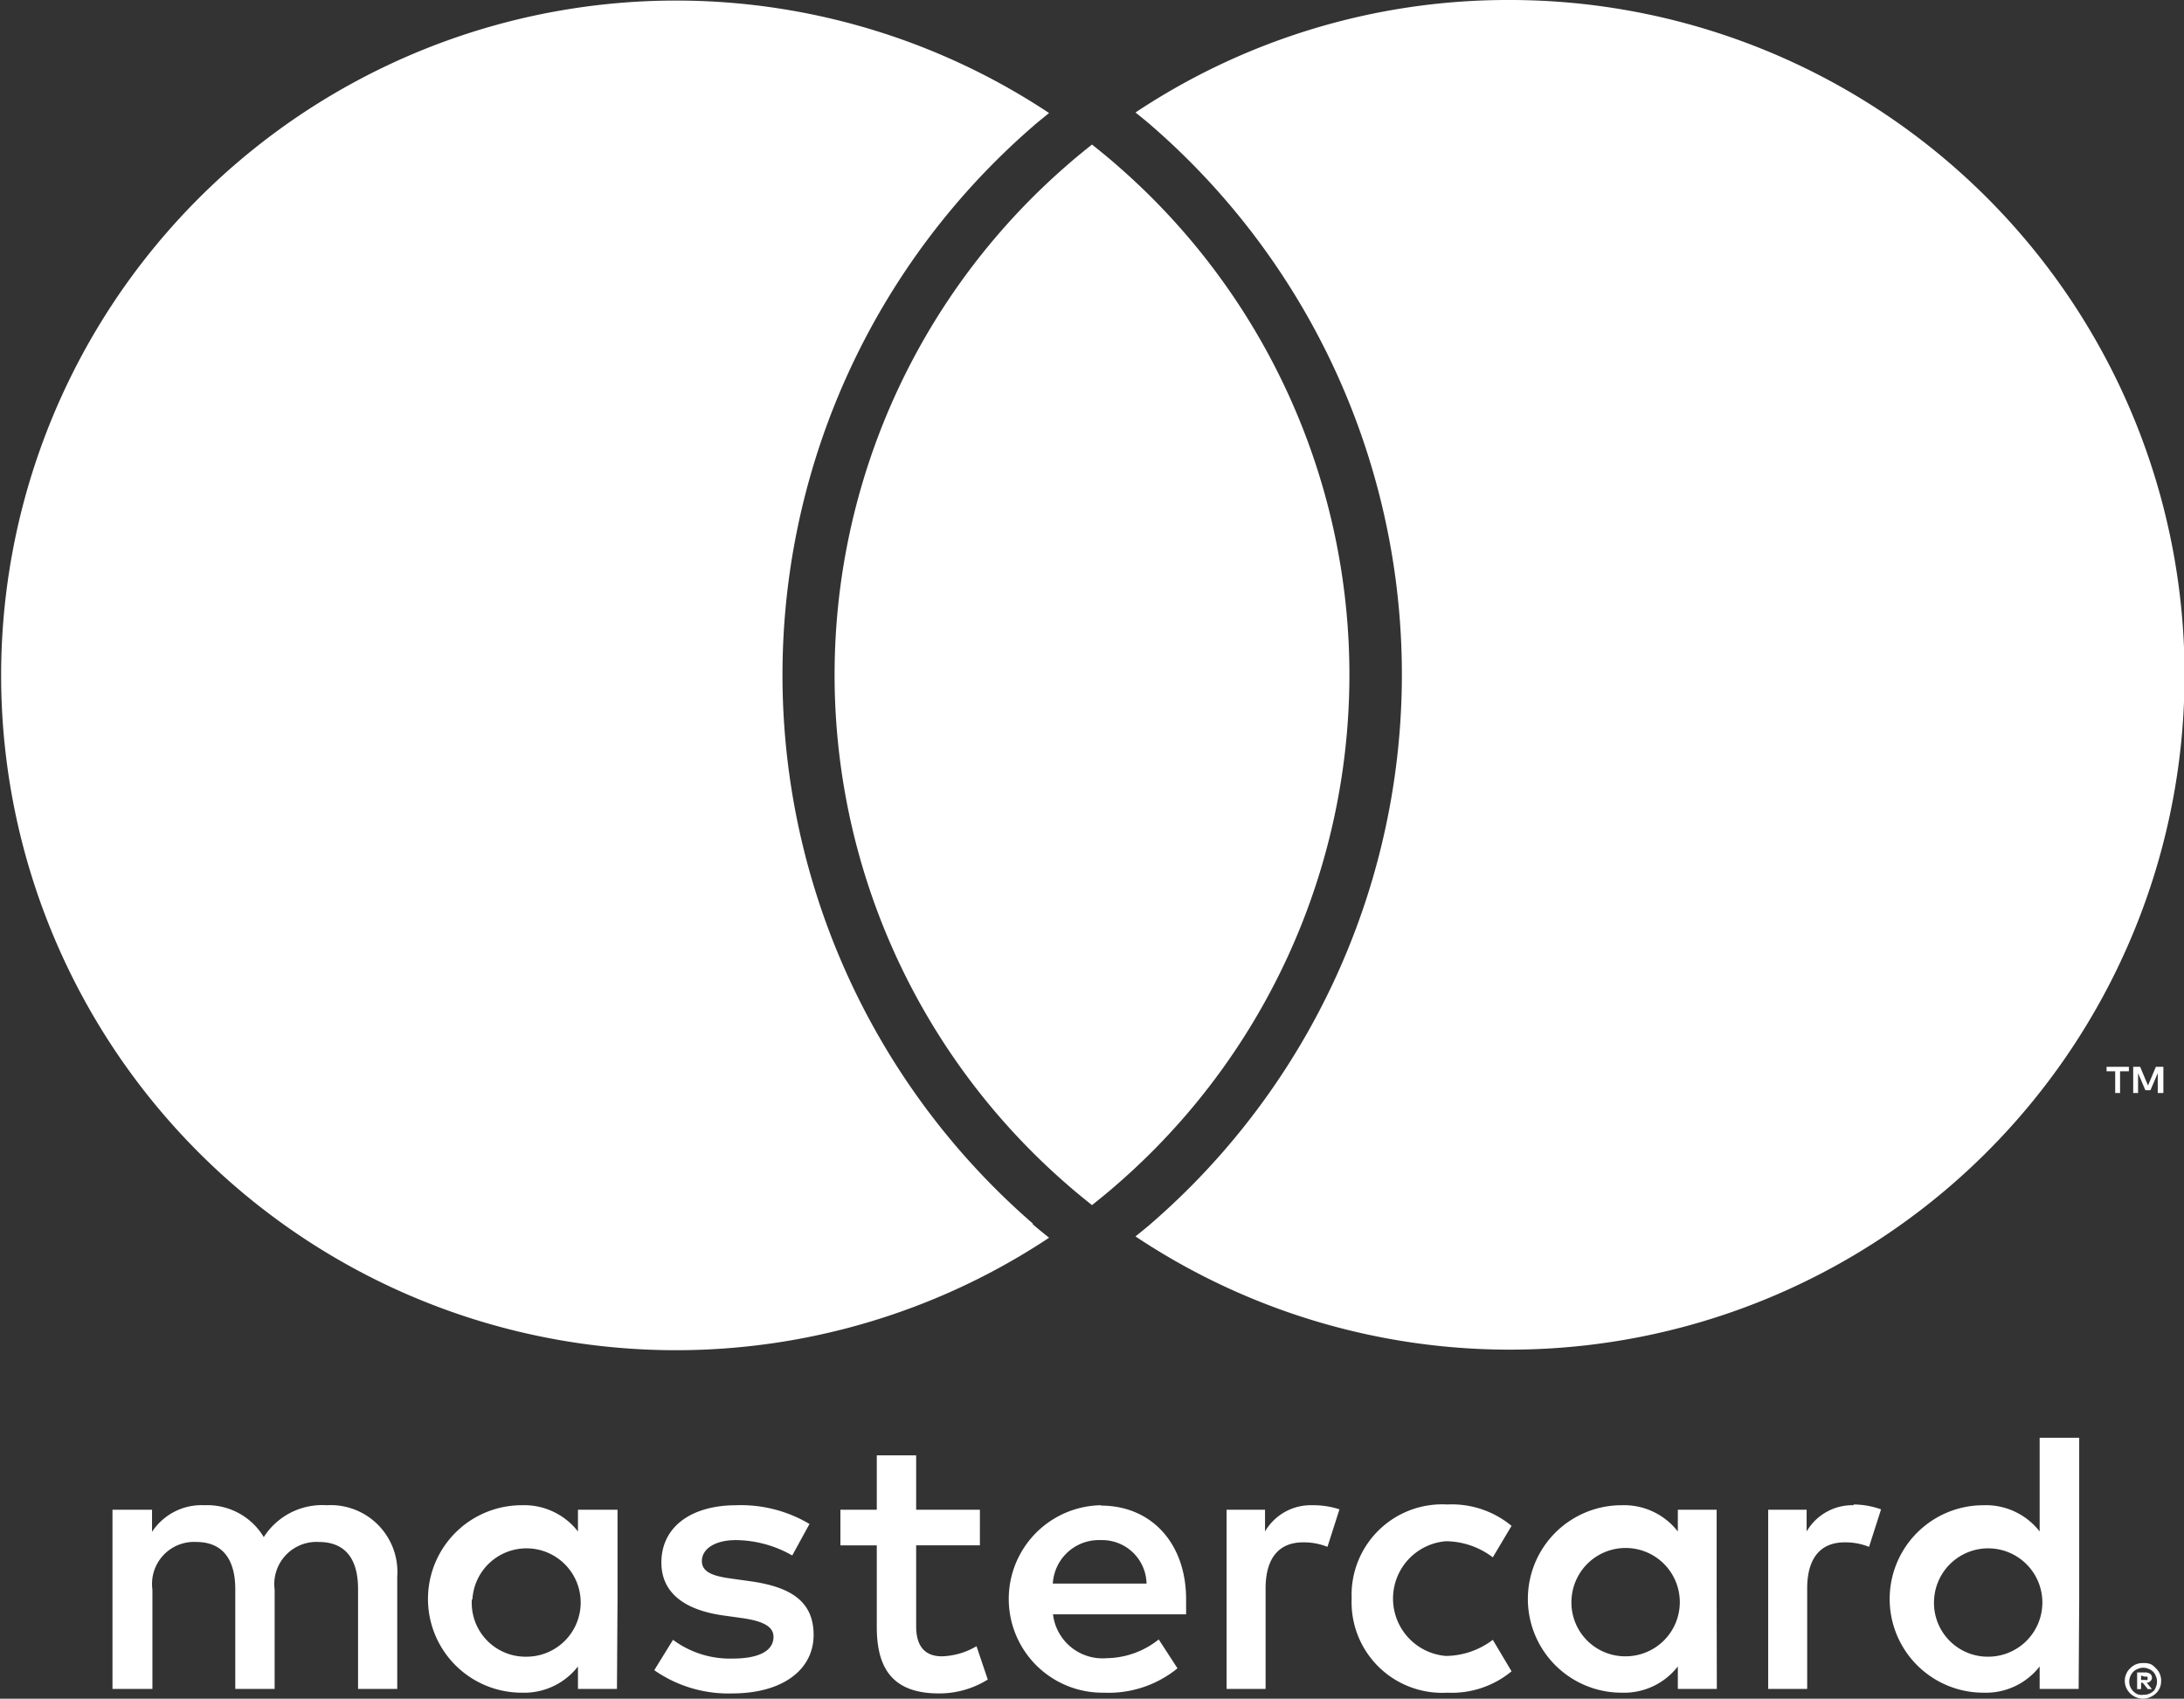 <svg xmlns="http://www.w3.org/2000/svg" viewBox="0 0 116.5 90.62"><rect x="0" y="0" width="116.5" height="90.62" fill="#333333" stroke="none"/><defs><style>.cls-1{fill:#fff;}</style></defs><g id="Слой_2" data-name="Слой 2"><g id="Layer_1" data-name="Layer 1"><path class="cls-1" d="M21.19,90.1v-6a3.56,3.56,0,0,0-3.76-3.8A3.7,3.7,0,0,0,14.07,82a3.51,3.51,0,0,0-3.16-1.7,3.16,3.16,0,0,0-2.8,1.42V80.54H6V90.1H8.13V84.8a2.24,2.24,0,0,1,2.34-2.54c1.38,0,2.08.9,2.08,2.52V90.1h2.1V84.8A2.25,2.25,0,0,1,17,82.26c1.42,0,2.1.9,2.1,2.52V90.1Zm31.08-9.56h-3.4v-2.9h-2.1v2.9H44.83v1.9h1.94V86.8c0,2.22.86,3.54,3.32,3.54a4.89,4.89,0,0,0,2.6-.74l-.6-1.78a3.84,3.84,0,0,1-1.84.54c-1,0-1.38-.64-1.38-1.6V82.44h3.4ZM70,80.3a2.82,2.82,0,0,0-2.52,1.4V80.54H65.43V90.1h2.08V84.74c0-1.58.68-2.46,2-2.46a3.39,3.39,0,0,1,1.3.24l.64-2A4.44,4.44,0,0,0,70,80.3Zm-26.82,1a7.15,7.15,0,0,0-3.9-1c-2.42,0-4,1.16-4,3.06,0,1.56,1.16,2.52,3.3,2.82l1,.14c1.14.16,1.68.46,1.68,1,0,.74-.76,1.16-2.18,1.16a5.09,5.09,0,0,1-3.18-1l-1,1.62a6.9,6.9,0,0,0,4.14,1.24c2.76,0,4.36-1.3,4.36-3.12s-1.26-2.56-3.34-2.86l-1-.14c-.9-.12-1.62-.3-1.62-.94s.68-1.12,1.82-1.12a6.16,6.16,0,0,1,3,.82Zm55.71-1a2.82,2.82,0,0,0-2.52,1.4V80.54H94.32V90.1H96.4V84.74c0-1.58.68-2.46,2-2.46a3.39,3.39,0,0,1,1.3.24l.64-2a4.44,4.44,0,0,0-1.48-.26Zm-26.79,5a4.83,4.83,0,0,0,5.1,5,5,5,0,0,0,3.43-1.14l-1-1.68a4.2,4.2,0,0,1-2.5.86,3.07,3.07,0,0,1,0-6.12,4.2,4.2,0,0,1,2.5.86l1-1.68a5,5,0,0,0-3.43-1.14,4.83,4.83,0,0,0-5.1,5Zm19.47,0V80.54H89.5V81.7a3.63,3.63,0,0,0-3-1.4,5,5,0,0,0,0,10,3.63,3.63,0,0,0,3-1.4V90.1h2.08Zm-7.74,0a2.89,2.89,0,1,1,2.9,3.06,2.87,2.87,0,0,1-2.9-3.06Zm-25.09-5a5,5,0,0,0,.14,10A5.81,5.81,0,0,0,62.81,89l-1-1.54a4.55,4.55,0,0,1-2.78,1,2.66,2.66,0,0,1-2.86-2.34h7.1c0-.26,0-.52,0-.8,0-3-1.86-5-4.54-5Zm0,1.86a2.37,2.37,0,0,1,2.42,2.32h-5a2.46,2.46,0,0,1,2.54-2.32Zm52.17,3.16V76.7H108.8v5a3.63,3.63,0,0,0-3-1.4,5,5,0,0,0,0,10,3.63,3.63,0,0,0,3-1.4V90.1h2.08Zm-7.74,0a2.89,2.89,0,1,1,2.9,3.06,2.87,2.87,0,0,1-2.9-3.06Zm-70.23,0V80.54H30.83V81.7a3.63,3.63,0,0,0-3-1.4,5,5,0,0,0,0,10,3.63,3.63,0,0,0,3-1.4V90.1h2.08Zm-7.74,0a2.89,2.89,0,1,1,2.9,3.06A2.87,2.87,0,0,1,25.17,85.32Zm89.18,3.4a.9.9,0,0,1,.37.07A1,1,0,0,1,115,89a.81.81,0,0,1,.21.3.9.9,0,0,1,.07.37.94.94,0,0,1-.07.37,1,1,0,0,1-.21.3,1.1,1.1,0,0,1-.31.2.91.91,0,0,1-.37.08,1,1,0,0,1-.39-.08,1,1,0,0,1-.3-.2,1,1,0,0,1-.21-.3,1,1,0,0,1-.08-.37.91.91,0,0,1,.08-.37.81.81,0,0,1,.21-.3.9.9,0,0,1,.3-.21A1,1,0,0,1,114.35,88.72Zm0,1.69a.64.64,0,0,0,.28-.06.78.78,0,0,0,.24-.16A.7.7,0,0,0,115,90a.72.72,0,0,0,.06-.29.68.68,0,0,0-.06-.29.63.63,0,0,0-.39-.39.64.64,0,0,0-.28-.06.68.68,0,0,0-.29.06.65.65,0,0,0-.24.15.78.78,0,0,0-.16.24.68.68,0,0,0-.06.29.72.72,0,0,0,.06.29.73.73,0,0,0,.16.23.67.67,0,0,0,.24.16A.68.68,0,0,0,114.35,90.41Zm.05-1.19a.43.43,0,0,1,.27.08.25.25,0,0,1,.09.2.22.22,0,0,1-.08.18.29.29,0,0,1-.2.09l.28.34h-.22l-.27-.34h-.09v.34H114v-.89Zm-.22.17v.23h.22a.21.21,0,0,0,.12,0,.1.1,0,0,0,0-.09.09.09,0,0,0,0-.08.21.21,0,0,0-.12,0Zm-1.12-31.08V57.15h.47v-.24h-1.19v.24h.46v1.16Zm2.31,0v-1.4H115l-.42,1-.42-1h-.37v1.4h.26V57.25l.39.91h.27l.39-.91v1.06Zm-60.31,7c.28.25.58.48.87.72a36,36,0,1,1,0-60c-.29.24-.59.47-.87.72a38.74,38.74,0,0,0,0,58.52ZM80.5,0A35.85,35.85,0,0,0,60.57,6c.29.24.59.47.87.72a38.76,38.76,0,0,1,0,58.52c-.28.25-.58.48-.87.72A36,36,0,1,0,80.5,0ZM58.25,7.71c-.46.37-.92.74-1.36,1.13a36,36,0,0,0,0,54.32c.44.39.9.76,1.36,1.13.46-.37.92-.74,1.36-1.13a36,36,0,0,0,0-54.32c-.44-.39-.9-.76-1.36-1.13"/></g></g></svg>